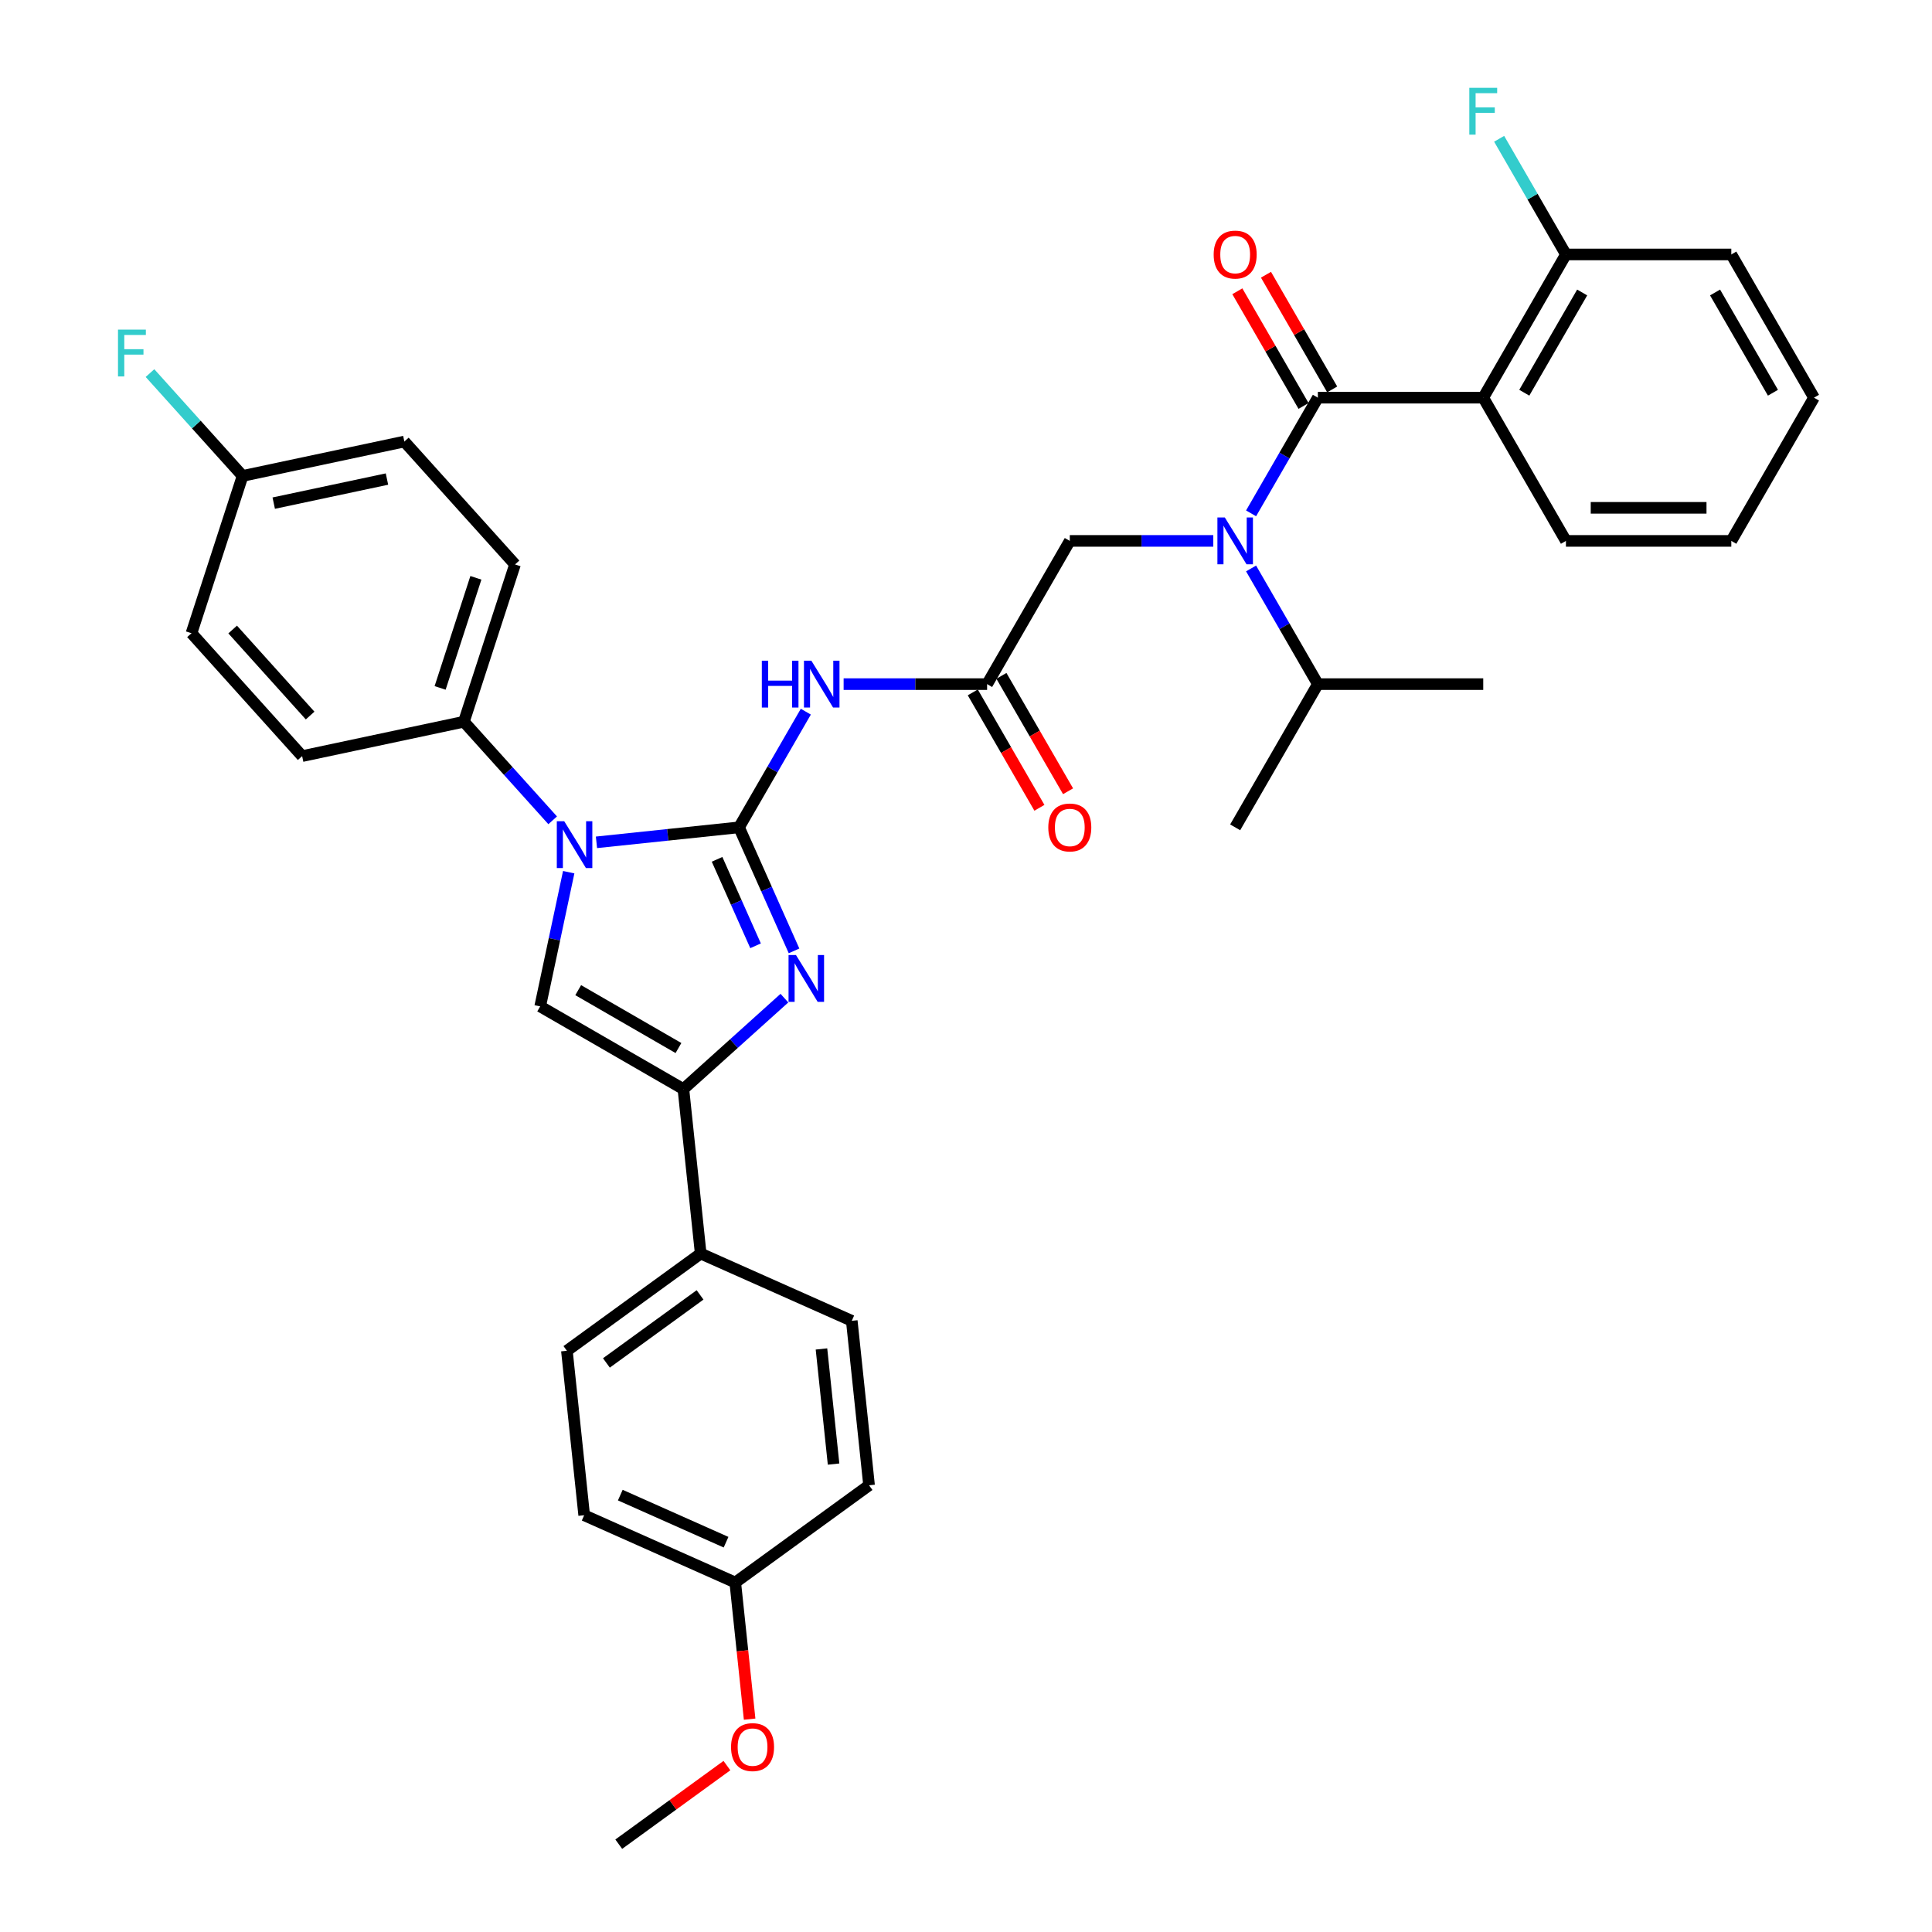 <?xml version='1.0' encoding='iso-8859-1'?>
<svg version='1.1' baseProfile='full'
              xmlns='http://www.w3.org/2000/svg'
                      xmlns:rdkit='http://www.rdkit.org/xml'
                      xmlns:xlink='http://www.w3.org/1999/xlink'
                  xml:space='preserve'
width='1000px' height='1000px' viewBox='0 0 1000 1000'>
<!-- END OF HEADER -->
<rect style='opacity:1.0;fill:#FFFFFF;stroke:none' width='1000' height='1000' x='0' y='0'> </rect>
<path class='bond-0' d='M 627.99,279.97 L 590.857,279.97' style='fill:none;fill-rule:evenodd;stroke:#0000FF;stroke-width:6px;stroke-linecap:butt;stroke-linejoin:miter;stroke-opacity:1' />
<path class='bond-0' d='M 590.857,279.97 L 553.724,279.97' style='fill:none;fill-rule:evenodd;stroke:#000000;stroke-width:6px;stroke-linecap:butt;stroke-linejoin:miter;stroke-opacity:1' />
<path class='bond-1' d='M 647.557,265.709 L 664.84,235.773' style='fill:none;fill-rule:evenodd;stroke:#0000FF;stroke-width:6px;stroke-linecap:butt;stroke-linejoin:miter;stroke-opacity:1' />
<path class='bond-1' d='M 664.84,235.773 L 682.124,205.838' style='fill:none;fill-rule:evenodd;stroke:#000000;stroke-width:6px;stroke-linecap:butt;stroke-linejoin:miter;stroke-opacity:1' />
<path class='bond-2' d='M 647.557,294.231 L 664.84,324.166' style='fill:none;fill-rule:evenodd;stroke:#0000FF;stroke-width:6px;stroke-linecap:butt;stroke-linejoin:miter;stroke-opacity:1' />
<path class='bond-2' d='M 664.84,324.166 L 682.124,354.101' style='fill:none;fill-rule:evenodd;stroke:#000000;stroke-width:6px;stroke-linecap:butt;stroke-linejoin:miter;stroke-opacity:1' />
<path class='bond-3' d='M 767.723,205.838 L 810.523,131.707' style='fill:none;fill-rule:evenodd;stroke:#000000;stroke-width:6px;stroke-linecap:butt;stroke-linejoin:miter;stroke-opacity:1' />
<path class='bond-3' d='M 788.969,203.278 L 818.929,151.386' style='fill:none;fill-rule:evenodd;stroke:#000000;stroke-width:6px;stroke-linecap:butt;stroke-linejoin:miter;stroke-opacity:1' />
<path class='bond-4' d='M 767.723,205.838 L 810.523,279.97' style='fill:none;fill-rule:evenodd;stroke:#000000;stroke-width:6px;stroke-linecap:butt;stroke-linejoin:miter;stroke-opacity:1' />
<path class='bond-5' d='M 767.723,205.838 L 682.124,205.838' style='fill:none;fill-rule:evenodd;stroke:#000000;stroke-width:6px;stroke-linecap:butt;stroke-linejoin:miter;stroke-opacity:1' />
<path class='bond-6' d='M 689.537,201.558 L 672.402,171.88' style='fill:none;fill-rule:evenodd;stroke:#000000;stroke-width:6px;stroke-linecap:butt;stroke-linejoin:miter;stroke-opacity:1' />
<path class='bond-6' d='M 672.402,171.88 L 655.267,142.201' style='fill:none;fill-rule:evenodd;stroke:#FF0000;stroke-width:6px;stroke-linecap:butt;stroke-linejoin:miter;stroke-opacity:1' />
<path class='bond-6' d='M 674.71,210.118 L 657.576,180.44' style='fill:none;fill-rule:evenodd;stroke:#000000;stroke-width:6px;stroke-linecap:butt;stroke-linejoin:miter;stroke-opacity:1' />
<path class='bond-6' d='M 657.576,180.44 L 640.441,150.761' style='fill:none;fill-rule:evenodd;stroke:#FF0000;stroke-width:6px;stroke-linecap:butt;stroke-linejoin:miter;stroke-opacity:1' />
<path class='bond-7' d='M 810.523,131.707 L 793.24,101.772' style='fill:none;fill-rule:evenodd;stroke:#000000;stroke-width:6px;stroke-linecap:butt;stroke-linejoin:miter;stroke-opacity:1' />
<path class='bond-7' d='M 793.24,101.772 L 775.957,71.836' style='fill:none;fill-rule:evenodd;stroke:#33CCCC;stroke-width:6px;stroke-linecap:butt;stroke-linejoin:miter;stroke-opacity:1' />
<path class='bond-8' d='M 810.523,131.707 L 896.122,131.707' style='fill:none;fill-rule:evenodd;stroke:#000000;stroke-width:6px;stroke-linecap:butt;stroke-linejoin:miter;stroke-opacity:1' />
<path class='bond-9' d='M 682.124,354.101 L 639.324,428.232' style='fill:none;fill-rule:evenodd;stroke:#000000;stroke-width:6px;stroke-linecap:butt;stroke-linejoin:miter;stroke-opacity:1' />
<path class='bond-10' d='M 682.124,354.101 L 767.723,354.101' style='fill:none;fill-rule:evenodd;stroke:#000000;stroke-width:6px;stroke-linecap:butt;stroke-linejoin:miter;stroke-opacity:1' />
<path class='bond-11' d='M 436.658,354.101 L 473.791,354.101' style='fill:none;fill-rule:evenodd;stroke:#0000FF;stroke-width:6px;stroke-linecap:butt;stroke-linejoin:miter;stroke-opacity:1' />
<path class='bond-11' d='M 473.791,354.101 L 510.924,354.101' style='fill:none;fill-rule:evenodd;stroke:#000000;stroke-width:6px;stroke-linecap:butt;stroke-linejoin:miter;stroke-opacity:1' />
<path class='bond-12' d='M 417.091,368.362 L 399.808,398.297' style='fill:none;fill-rule:evenodd;stroke:#0000FF;stroke-width:6px;stroke-linecap:butt;stroke-linejoin:miter;stroke-opacity:1' />
<path class='bond-12' d='M 399.808,398.297 L 382.525,428.232' style='fill:none;fill-rule:evenodd;stroke:#000000;stroke-width:6px;stroke-linecap:butt;stroke-linejoin:miter;stroke-opacity:1' />
<path class='bond-13' d='M 503.511,358.381 L 520.755,388.248' style='fill:none;fill-rule:evenodd;stroke:#000000;stroke-width:6px;stroke-linecap:butt;stroke-linejoin:miter;stroke-opacity:1' />
<path class='bond-13' d='M 520.755,388.248 L 537.998,418.115' style='fill:none;fill-rule:evenodd;stroke:#FF0000;stroke-width:6px;stroke-linecap:butt;stroke-linejoin:miter;stroke-opacity:1' />
<path class='bond-13' d='M 518.338,349.821 L 535.581,379.688' style='fill:none;fill-rule:evenodd;stroke:#000000;stroke-width:6px;stroke-linecap:butt;stroke-linejoin:miter;stroke-opacity:1' />
<path class='bond-13' d='M 535.581,379.688 L 552.825,409.555' style='fill:none;fill-rule:evenodd;stroke:#FF0000;stroke-width:6px;stroke-linecap:butt;stroke-linejoin:miter;stroke-opacity:1' />
<path class='bond-14' d='M 510.924,354.101 L 553.724,279.97' style='fill:none;fill-rule:evenodd;stroke:#000000;stroke-width:6px;stroke-linecap:butt;stroke-linejoin:miter;stroke-opacity:1' />
<path class='bond-15' d='M 308.728,435.989 L 345.626,432.111' style='fill:none;fill-rule:evenodd;stroke:#0000FF;stroke-width:6px;stroke-linecap:butt;stroke-linejoin:miter;stroke-opacity:1' />
<path class='bond-15' d='M 345.626,432.111 L 382.525,428.232' style='fill:none;fill-rule:evenodd;stroke:#000000;stroke-width:6px;stroke-linecap:butt;stroke-linejoin:miter;stroke-opacity:1' />
<path class='bond-16' d='M 294.363,451.441 L 286.98,486.175' style='fill:none;fill-rule:evenodd;stroke:#0000FF;stroke-width:6px;stroke-linecap:butt;stroke-linejoin:miter;stroke-opacity:1' />
<path class='bond-16' d='M 286.98,486.175 L 279.597,520.909' style='fill:none;fill-rule:evenodd;stroke:#000000;stroke-width:6px;stroke-linecap:butt;stroke-linejoin:miter;stroke-opacity:1' />
<path class='bond-17' d='M 286.061,424.593 L 263.089,399.08' style='fill:none;fill-rule:evenodd;stroke:#0000FF;stroke-width:6px;stroke-linecap:butt;stroke-linejoin:miter;stroke-opacity:1' />
<path class='bond-17' d='M 263.089,399.08 L 240.117,373.567' style='fill:none;fill-rule:evenodd;stroke:#000000;stroke-width:6px;stroke-linecap:butt;stroke-linejoin:miter;stroke-opacity:1' />
<path class='bond-18' d='M 382.525,428.232 L 396.759,460.201' style='fill:none;fill-rule:evenodd;stroke:#000000;stroke-width:6px;stroke-linecap:butt;stroke-linejoin:miter;stroke-opacity:1' />
<path class='bond-18' d='M 396.759,460.201 L 410.992,492.171' style='fill:none;fill-rule:evenodd;stroke:#0000FF;stroke-width:6px;stroke-linecap:butt;stroke-linejoin:miter;stroke-opacity:1' />
<path class='bond-18' d='M 371.155,444.786 L 381.119,467.165' style='fill:none;fill-rule:evenodd;stroke:#000000;stroke-width:6px;stroke-linecap:butt;stroke-linejoin:miter;stroke-opacity:1' />
<path class='bond-18' d='M 381.119,467.165 L 391.082,489.543' style='fill:none;fill-rule:evenodd;stroke:#0000FF;stroke-width:6px;stroke-linecap:butt;stroke-linejoin:miter;stroke-opacity:1' />
<path class='bond-19' d='M 406.008,516.636 L 379.868,540.172' style='fill:none;fill-rule:evenodd;stroke:#0000FF;stroke-width:6px;stroke-linecap:butt;stroke-linejoin:miter;stroke-opacity:1' />
<path class='bond-19' d='M 379.868,540.172 L 353.729,563.709' style='fill:none;fill-rule:evenodd;stroke:#000000;stroke-width:6px;stroke-linecap:butt;stroke-linejoin:miter;stroke-opacity:1' />
<path class='bond-20' d='M 353.729,563.709 L 362.676,648.839' style='fill:none;fill-rule:evenodd;stroke:#000000;stroke-width:6px;stroke-linecap:butt;stroke-linejoin:miter;stroke-opacity:1' />
<path class='bond-21' d='M 353.729,563.709 L 279.597,520.909' style='fill:none;fill-rule:evenodd;stroke:#000000;stroke-width:6px;stroke-linecap:butt;stroke-linejoin:miter;stroke-opacity:1' />
<path class='bond-21' d='M 351.169,542.463 L 299.277,512.503' style='fill:none;fill-rule:evenodd;stroke:#000000;stroke-width:6px;stroke-linecap:butt;stroke-linejoin:miter;stroke-opacity:1' />
<path class='bond-22' d='M 362.676,648.839 L 293.425,699.154' style='fill:none;fill-rule:evenodd;stroke:#000000;stroke-width:6px;stroke-linecap:butt;stroke-linejoin:miter;stroke-opacity:1' />
<path class='bond-22' d='M 362.351,670.237 L 313.875,705.457' style='fill:none;fill-rule:evenodd;stroke:#000000;stroke-width:6px;stroke-linecap:butt;stroke-linejoin:miter;stroke-opacity:1' />
<path class='bond-23' d='M 362.676,648.839 L 440.875,683.656' style='fill:none;fill-rule:evenodd;stroke:#000000;stroke-width:6px;stroke-linecap:butt;stroke-linejoin:miter;stroke-opacity:1' />
<path class='bond-24' d='M 293.425,699.154 L 302.372,784.284' style='fill:none;fill-rule:evenodd;stroke:#000000;stroke-width:6px;stroke-linecap:butt;stroke-linejoin:miter;stroke-opacity:1' />
<path class='bond-25' d='M 240.117,373.567 L 156.388,391.364' style='fill:none;fill-rule:evenodd;stroke:#000000;stroke-width:6px;stroke-linecap:butt;stroke-linejoin:miter;stroke-opacity:1' />
<path class='bond-26' d='M 240.117,373.567 L 266.569,292.157' style='fill:none;fill-rule:evenodd;stroke:#000000;stroke-width:6px;stroke-linecap:butt;stroke-linejoin:miter;stroke-opacity:1' />
<path class='bond-26' d='M 227.803,356.065 L 246.319,299.078' style='fill:none;fill-rule:evenodd;stroke:#000000;stroke-width:6px;stroke-linecap:butt;stroke-linejoin:miter;stroke-opacity:1' />
<path class='bond-27' d='M 125.563,246.341 L 209.292,228.544' style='fill:none;fill-rule:evenodd;stroke:#000000;stroke-width:6px;stroke-linecap:butt;stroke-linejoin:miter;stroke-opacity:1' />
<path class='bond-27' d='M 141.681,260.418 L 200.292,247.96' style='fill:none;fill-rule:evenodd;stroke:#000000;stroke-width:6px;stroke-linecap:butt;stroke-linejoin:miter;stroke-opacity:1' />
<path class='bond-28' d='M 125.563,246.341 L 101.598,219.726' style='fill:none;fill-rule:evenodd;stroke:#000000;stroke-width:6px;stroke-linecap:butt;stroke-linejoin:miter;stroke-opacity:1' />
<path class='bond-28' d='M 101.598,219.726 L 77.633,193.11' style='fill:none;fill-rule:evenodd;stroke:#33CCCC;stroke-width:6px;stroke-linecap:butt;stroke-linejoin:miter;stroke-opacity:1' />
<path class='bond-29' d='M 125.563,246.341 L 99.111,327.751' style='fill:none;fill-rule:evenodd;stroke:#000000;stroke-width:6px;stroke-linecap:butt;stroke-linejoin:miter;stroke-opacity:1' />
<path class='bond-30' d='M 156.388,391.364 L 99.111,327.751' style='fill:none;fill-rule:evenodd;stroke:#000000;stroke-width:6px;stroke-linecap:butt;stroke-linejoin:miter;stroke-opacity:1' />
<path class='bond-30' d='M 160.519,370.367 L 120.425,325.838' style='fill:none;fill-rule:evenodd;stroke:#000000;stroke-width:6px;stroke-linecap:butt;stroke-linejoin:miter;stroke-opacity:1' />
<path class='bond-31' d='M 266.569,292.157 L 209.292,228.544' style='fill:none;fill-rule:evenodd;stroke:#000000;stroke-width:6px;stroke-linecap:butt;stroke-linejoin:miter;stroke-opacity:1' />
<path class='bond-32' d='M 440.875,683.656 L 449.823,768.787' style='fill:none;fill-rule:evenodd;stroke:#000000;stroke-width:6px;stroke-linecap:butt;stroke-linejoin:miter;stroke-opacity:1' />
<path class='bond-32' d='M 425.191,698.215 L 431.455,757.806' style='fill:none;fill-rule:evenodd;stroke:#000000;stroke-width:6px;stroke-linecap:butt;stroke-linejoin:miter;stroke-opacity:1' />
<path class='bond-33' d='M 380.571,819.101 L 449.823,768.787' style='fill:none;fill-rule:evenodd;stroke:#000000;stroke-width:6px;stroke-linecap:butt;stroke-linejoin:miter;stroke-opacity:1' />
<path class='bond-34' d='M 380.571,819.101 L 384.289,854.467' style='fill:none;fill-rule:evenodd;stroke:#000000;stroke-width:6px;stroke-linecap:butt;stroke-linejoin:miter;stroke-opacity:1' />
<path class='bond-34' d='M 384.289,854.467 L 388.006,889.833' style='fill:none;fill-rule:evenodd;stroke:#FF0000;stroke-width:6px;stroke-linecap:butt;stroke-linejoin:miter;stroke-opacity:1' />
<path class='bond-35' d='M 380.571,819.101 L 302.372,784.284' style='fill:none;fill-rule:evenodd;stroke:#000000;stroke-width:6px;stroke-linecap:butt;stroke-linejoin:miter;stroke-opacity:1' />
<path class='bond-35' d='M 375.805,798.238 L 321.066,773.867' style='fill:none;fill-rule:evenodd;stroke:#000000;stroke-width:6px;stroke-linecap:butt;stroke-linejoin:miter;stroke-opacity:1' />
<path class='bond-36' d='M 376.251,913.871 L 348.259,934.208' style='fill:none;fill-rule:evenodd;stroke:#FF0000;stroke-width:6px;stroke-linecap:butt;stroke-linejoin:miter;stroke-opacity:1' />
<path class='bond-36' d='M 348.259,934.208 L 320.268,954.545' style='fill:none;fill-rule:evenodd;stroke:#000000;stroke-width:6px;stroke-linecap:butt;stroke-linejoin:miter;stroke-opacity:1' />
<path class='bond-37' d='M 810.523,279.97 L 896.122,279.97' style='fill:none;fill-rule:evenodd;stroke:#000000;stroke-width:6px;stroke-linecap:butt;stroke-linejoin:miter;stroke-opacity:1' />
<path class='bond-37' d='M 823.363,262.85 L 883.282,262.85' style='fill:none;fill-rule:evenodd;stroke:#000000;stroke-width:6px;stroke-linecap:butt;stroke-linejoin:miter;stroke-opacity:1' />
<path class='bond-38' d='M 896.122,131.707 L 938.922,205.838' style='fill:none;fill-rule:evenodd;stroke:#000000;stroke-width:6px;stroke-linecap:butt;stroke-linejoin:miter;stroke-opacity:1' />
<path class='bond-38' d='M 887.716,151.386 L 917.676,203.278' style='fill:none;fill-rule:evenodd;stroke:#000000;stroke-width:6px;stroke-linecap:butt;stroke-linejoin:miter;stroke-opacity:1' />
<path class='bond-39' d='M 896.122,279.97 L 938.922,205.838' style='fill:none;fill-rule:evenodd;stroke:#000000;stroke-width:6px;stroke-linecap:butt;stroke-linejoin:miter;stroke-opacity:1' />
<path  class='atom-0' d='M 633.965 267.849
L 641.909 280.689
Q 642.696 281.956, 643.963 284.25
Q 645.23 286.544, 645.299 286.681
L 645.299 267.849
L 648.517 267.849
L 648.517 292.091
L 645.196 292.091
L 636.67 278.052
Q 635.677 276.409, 634.616 274.525
Q 633.589 272.642, 633.28 272.06
L 633.28 292.091
L 630.13 292.091
L 630.13 267.849
L 633.965 267.849
' fill='#0000FF'/>
<path  class='atom-3' d='M 628.196 131.775
Q 628.196 125.955, 631.072 122.702
Q 633.948 119.449, 639.324 119.449
Q 644.699 119.449, 647.576 122.702
Q 650.452 125.955, 650.452 131.775
Q 650.452 137.665, 647.541 141.02
Q 644.631 144.341, 639.324 144.341
Q 633.982 144.341, 631.072 141.02
Q 628.196 137.699, 628.196 131.775
M 639.324 141.602
Q 643.022 141.602, 645.008 139.137
Q 647.028 136.637, 647.028 131.775
Q 647.028 127.016, 645.008 124.619
Q 643.022 122.188, 639.324 122.188
Q 635.626 122.188, 633.606 124.585
Q 631.62 126.982, 631.62 131.775
Q 631.62 136.672, 633.606 139.137
Q 635.626 141.602, 639.324 141.602
' fill='#FF0000'/>
<path  class='atom-5' d='M 760.516 45.455
L 774.931 45.455
L 774.931 48.228
L 763.768 48.228
L 763.768 55.59
L 773.698 55.59
L 773.698 58.397
L 763.768 58.397
L 763.768 69.696
L 760.516 69.696
L 760.516 45.455
' fill='#33CCCC'/>
<path  class='atom-8' d='M 394.321 341.98
L 397.608 341.98
L 397.608 352.286
L 410.003 352.286
L 410.003 341.98
L 413.29 341.98
L 413.29 366.222
L 410.003 366.222
L 410.003 355.025
L 397.608 355.025
L 397.608 366.222
L 394.321 366.222
L 394.321 341.98
' fill='#0000FF'/>
<path  class='atom-8' d='M 419.966 341.98
L 427.91 354.82
Q 428.697 356.087, 429.964 358.381
Q 431.231 360.675, 431.3 360.812
L 431.3 341.98
L 434.518 341.98
L 434.518 366.222
L 431.197 366.222
L 422.671 352.184
Q 421.678 350.54, 420.617 348.657
Q 419.59 346.774, 419.282 346.192
L 419.282 366.222
L 416.131 366.222
L 416.131 341.98
L 419.966 341.98
' fill='#0000FF'/>
<path  class='atom-10' d='M 542.596 428.301
Q 542.596 422.48, 545.472 419.227
Q 548.349 415.975, 553.724 415.975
Q 559.1 415.975, 561.976 419.227
Q 564.852 422.48, 564.852 428.301
Q 564.852 434.19, 561.942 437.546
Q 559.031 440.867, 553.724 440.867
Q 548.383 440.867, 545.472 437.546
Q 542.596 434.224, 542.596 428.301
M 553.724 438.128
Q 557.422 438.128, 559.408 435.662
Q 561.428 433.163, 561.428 428.301
Q 561.428 423.542, 559.408 421.145
Q 557.422 418.714, 553.724 418.714
Q 550.026 418.714, 548.006 421.111
Q 546.02 423.507, 546.02 428.301
Q 546.02 433.197, 548.006 435.662
Q 550.026 438.128, 553.724 438.128
' fill='#FF0000'/>
<path  class='atom-12' d='M 292.036 425.059
L 299.98 437.899
Q 300.767 439.166, 302.034 441.46
Q 303.301 443.754, 303.369 443.891
L 303.369 425.059
L 306.588 425.059
L 306.588 449.301
L 303.267 449.301
L 294.741 435.263
Q 293.748 433.619, 292.686 431.736
Q 291.659 429.853, 291.351 429.271
L 291.351 449.301
L 288.201 449.301
L 288.201 425.059
L 292.036 425.059
' fill='#0000FF'/>
<path  class='atom-14' d='M 411.983 494.311
L 419.927 507.151
Q 420.714 508.417, 421.981 510.711
Q 423.248 513.006, 423.316 513.142
L 423.316 494.311
L 426.535 494.311
L 426.535 518.552
L 423.214 518.552
L 414.688 504.514
Q 413.695 502.871, 412.634 500.987
Q 411.606 499.104, 411.298 498.522
L 411.298 518.552
L 408.148 518.552
L 408.148 494.311
L 411.983 494.311
' fill='#0000FF'/>
<path  class='atom-21' d='M 61.078 170.608
L 75.493 170.608
L 75.493 173.381
L 64.331 173.381
L 64.331 180.743
L 74.26 180.743
L 74.26 183.55
L 64.331 183.55
L 64.331 194.849
L 61.078 194.849
L 61.078 170.608
' fill='#33CCCC'/>
<path  class='atom-30' d='M 378.391 904.3
Q 378.391 898.479, 381.267 895.226
Q 384.143 891.973, 389.519 891.973
Q 394.895 891.973, 397.771 895.226
Q 400.647 898.479, 400.647 904.3
Q 400.647 910.189, 397.737 913.545
Q 394.826 916.866, 389.519 916.866
Q 384.178 916.866, 381.267 913.545
Q 378.391 910.223, 378.391 904.3
M 389.519 914.127
Q 393.217 914.127, 395.203 911.661
Q 397.223 909.162, 397.223 904.3
Q 397.223 899.54, 395.203 897.144
Q 393.217 894.713, 389.519 894.713
Q 385.821 894.713, 383.801 897.109
Q 381.815 899.506, 381.815 904.3
Q 381.815 909.196, 383.801 911.661
Q 385.821 914.127, 389.519 914.127
' fill='#FF0000'/>
</svg>
